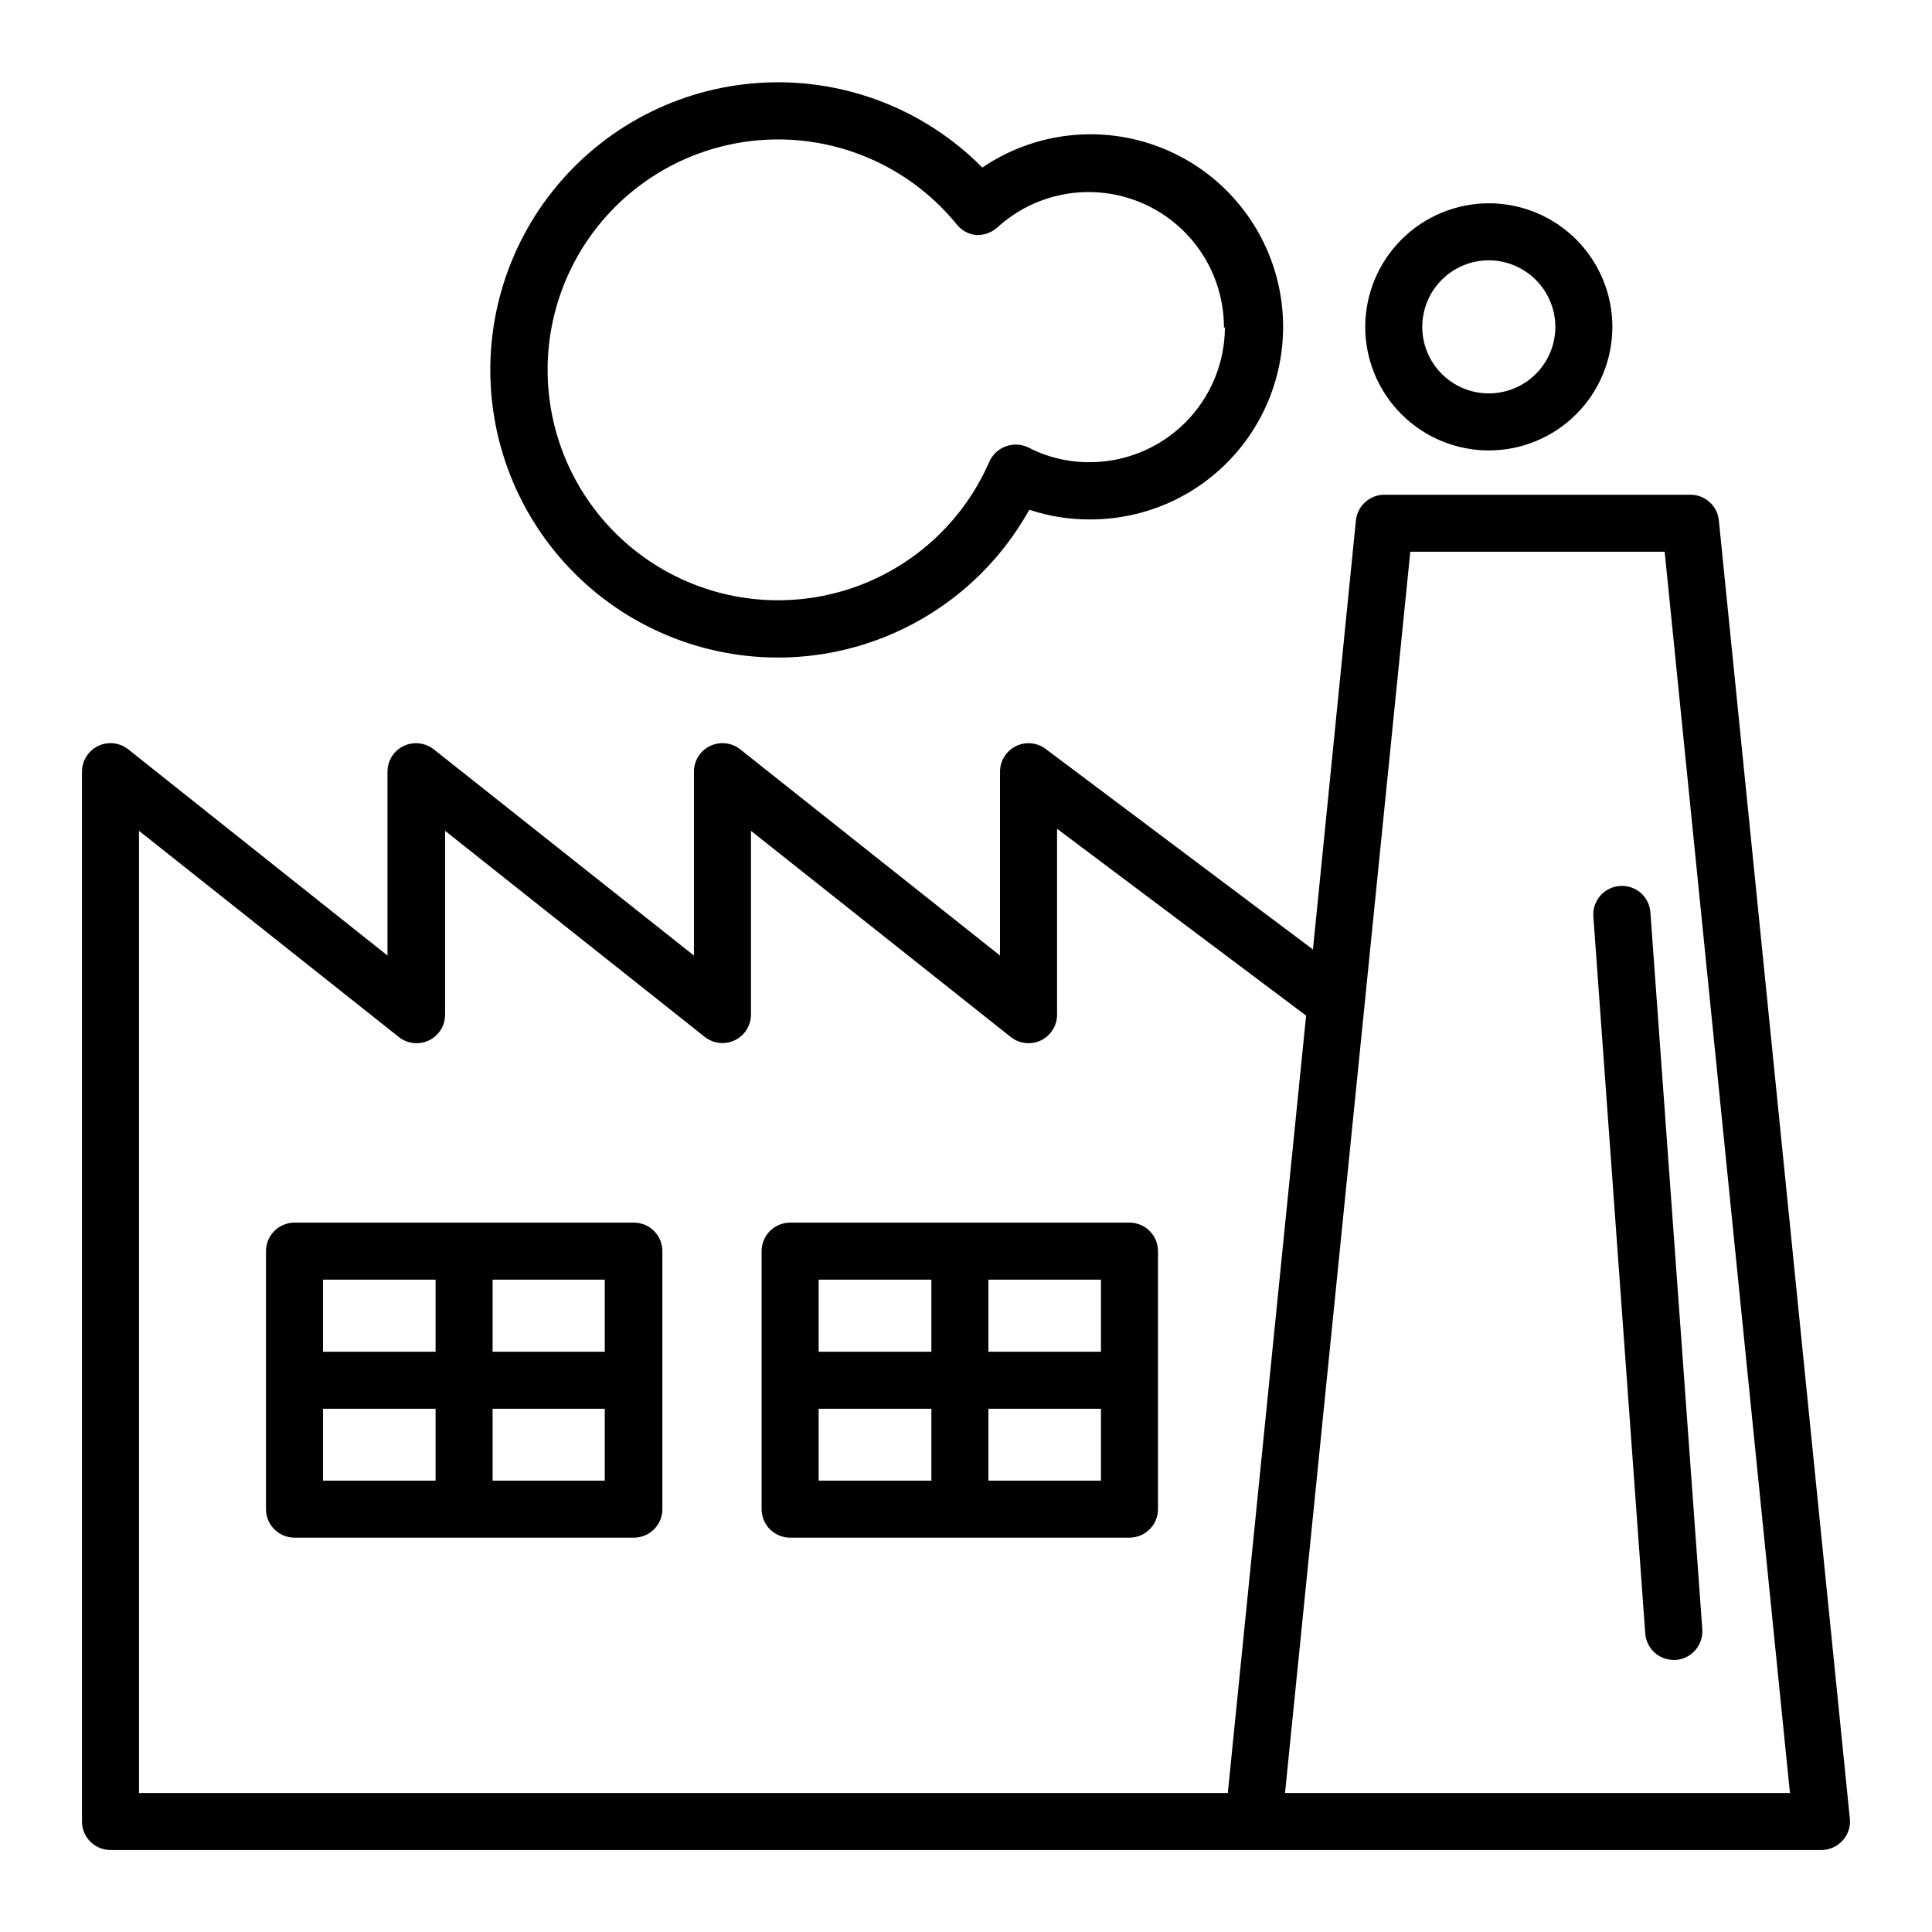 <?xml version="1.0" encoding="UTF-8"?>
<!-- Uploaded to: SVG Repo, www.svgrepo.com, Generator: SVG Repo Mixer Tools -->
<svg fill="#000000" width="800px" height="800px" version="1.1" viewBox="144 144 512 512" xmlns="http://www.w3.org/2000/svg">
 <g>
  <path d="m592 275.11h-81.164c-3.867 0.027-7.098 2.953-7.508 6.801l-11.383 113.71-70.836-53.152c-2.293-1.719-5.356-1.996-7.914-0.715-2.562 1.281-4.18 3.898-4.18 6.758v48.719l-68.871-54.664c-2.273-1.797-5.375-2.133-7.984-0.867-2.609 1.266-4.262 3.914-4.258 6.812v48.719l-68.969-54.664c-2.293-1.777-5.394-2.109-8.012-0.855-2.594 1.273-4.238 3.914-4.234 6.801v48.719l-68.719-54.664c-2.273-1.797-5.379-2.133-7.984-0.867-2.609 1.266-4.262 3.914-4.258 6.812v278.2c0 4.176 3.383 7.559 7.559 7.559h453.43c2.137-0.016 4.168-0.93 5.594-2.519 1.457-1.578 2.152-3.711 1.914-5.844l-34.711-344c-0.387-3.859-3.633-6.797-7.508-6.801zm-122.62 344.05h-288.54v-254.98l68.82 54.613c2.269 1.824 5.383 2.184 8.004 0.926 2.625-1.258 4.293-3.91 4.289-6.82v-48.719l68.82 54.613c2.269 1.793 5.359 2.137 7.965 0.883s4.266-3.887 4.281-6.777v-48.719l68.82 54.613c2.266 1.824 5.379 2.184 8 0.926 2.625-1.258 4.293-3.91 4.293-6.82v-49.27l66 49.523zm21.211 0h-6.047l33.199-328.94h67.41l33.199 328.94z"/>
  <path d="m573.36 378.79c-2.016 0.117-3.898 1.031-5.234 2.547-1.336 1.516-2.008 3.5-1.871 5.512l13.754 190.04v0.004c0.293 3.957 3.594 7.012 7.559 7.004h0.555c4.164-0.324 7.293-3.945 7.004-8.113l-13.754-189.98c-0.129-1.996-1.047-3.852-2.551-5.168-1.504-1.312-3.469-1.977-5.461-1.836z"/>
  <path d="m404.33 188.4c-15.102-15.254-35.934-23.434-57.379-22.527-21.445 0.902-41.516 10.805-55.281 27.277-13.766 16.469-19.945 37.977-17.027 59.242s14.664 40.316 32.355 52.469c17.695 12.152 39.691 16.285 60.586 11.379 20.895-4.906 38.754-18.398 49.188-37.152 5.148 1.719 10.543 2.586 15.973 2.566 16.215 0.082 31.508-7.547 41.191-20.555 9.688-13.008 12.613-29.844 7.887-45.355-4.727-15.512-16.543-27.855-31.836-33.25-15.293-5.398-32.242-3.203-45.656 5.906zm64.285 42.371c-0.039 9.488-3.836 18.57-10.559 25.266-6.723 6.695-15.824 10.453-25.312 10.453-5.625 0.027-11.172-1.305-16.172-3.879-1.863-0.922-4.023-1.043-5.981-0.34-1.961 0.703-3.547 2.172-4.398 4.066-7.125 16.41-21.09 28.871-38.203 34.086-17.113 5.219-35.652 2.668-50.719-6.977-15.07-9.645-25.152-25.41-27.582-43.133-2.43-17.727 3.035-35.625 14.949-48.969 11.918-13.344 29.086-20.793 46.973-20.375 17.883 0.418 34.688 8.66 45.969 22.543 1.246 1.551 3.059 2.547 5.035 2.773 2.066 0.105 4.094-0.598 5.644-1.965 6.887-6.309 15.961-9.684 25.293-9.41 9.336 0.277 18.195 4.184 24.695 10.891 6.5 6.703 10.129 15.68 10.117 25.02z"/>
  <path d="m505.8 230.62c0 8.688 3.453 17.016 9.594 23.156 6.141 6.141 14.469 9.594 23.156 9.594 8.684 0 17.016-3.453 23.156-9.594 6.141-6.141 9.59-14.469 9.59-23.156 0-8.684-3.449-17.016-9.59-23.156-6.141-6.141-14.473-9.59-23.156-9.59-8.684 0.012-17.004 3.469-23.141 9.605-6.141 6.137-9.594 14.461-9.609 23.141zm50.383 0c0 4.676-1.859 9.164-5.164 12.469-3.309 3.309-7.793 5.164-12.469 5.164s-9.164-1.855-12.469-5.164c-3.309-3.305-5.164-7.793-5.164-12.469 0-4.676 1.855-9.16 5.164-12.469 3.305-3.305 7.793-5.164 12.469-5.164 4.672 0.012 9.148 1.875 12.453 5.18 3.305 3.305 5.168 7.781 5.18 12.453z"/>
  <path d="m311.98 468.01h-89.93c-4.176 0-7.559 3.383-7.559 7.559v68.367c0 4.172 3.383 7.555 7.559 7.555h89.93c4.172 0 7.555-3.383 7.555-7.555v-68.367c0-4.176-3.383-7.559-7.555-7.559zm-52.547 68.367h-29.828v-19.043h29.828zm0-34.16-29.828 0.004v-19.094h29.828zm44.836 34.16h-29.723v-19.043h29.723zm0-34.16-29.723 0.004v-19.094h29.723z"/>
  <path d="m443.32 468.01h-89.93c-4.172 0-7.555 3.383-7.555 7.559v68.367c0 4.172 3.383 7.555 7.555 7.555h89.93c4.176 0 7.559-3.383 7.559-7.555v-68.367c0-4.176-3.383-7.559-7.559-7.559zm-52.496 68.367h-29.875v-19.043h29.875zm0-34.16-29.875 0.004v-19.094h29.875zm44.941 34.16h-29.824v-19.043h29.824zm0-34.16-29.824 0.004v-19.094h29.824z"/>
 </g>
</svg>